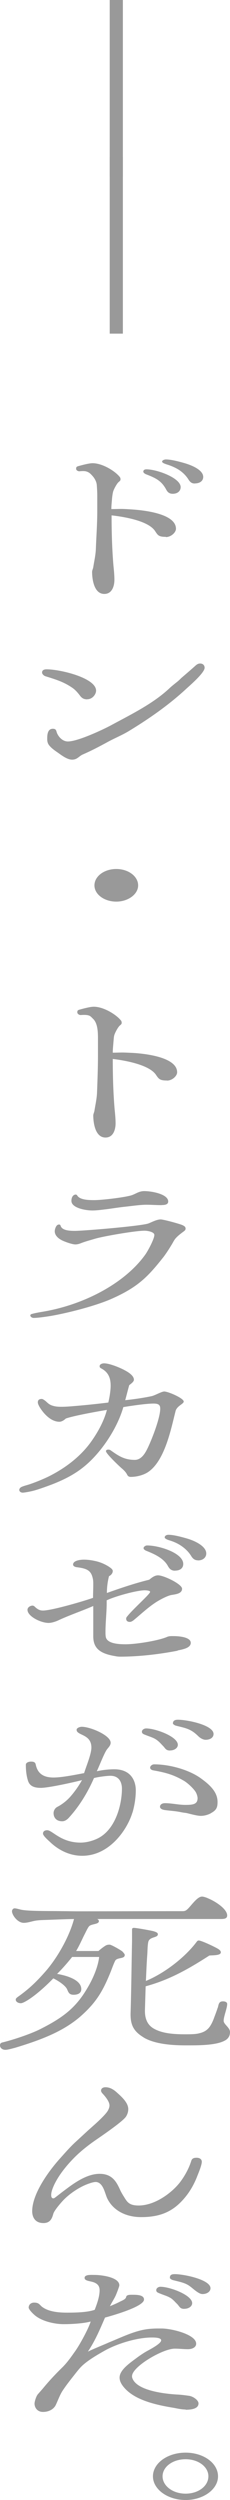 <svg id="_レイヤー_2" data-name="レイヤー 2" xmlns="http://www.w3.org/2000/svg" viewBox="0 0 29.37 318.76"><defs><style>.cls-1{fill:#999}</style></defs><g id="Layout"><path class="cls-1" d="M15.69 0v22.51h-1.68V0h1.68z"/><path class="cls-1" d="M15.69 20.03v22.51h-1.68V20.03h1.68zm5.49 48.42c-.93 0-1.02-.2-1.38-.74-.84-1.28-3.81-1.8-5.55-2 0 2.16.06 4.32.24 6.44.06.58.12 1.19.12 1.78 0 .63-.21 1.8-1.29 1.8-1.38 0-1.56-2.05-1.56-2.81 0-.2.12-.41.15-.61.12-.77.3-1.53.33-2.32.06-1.6.18-3.2.18-4.79v-2.05c0-.41-.03-.88-.06-1.28-.03-.5-.33-.95-.57-1.21-.24-.27-.42-.43-.69-.52-.21-.09-.57-.09-.93-.05-.21.02-.45-.13-.45-.31 0-.23.06-.29.33-.36.33-.09 1.29-.36 1.77-.36 1.23 0 2.79.95 3.42 1.69.12.13.15.22.15.38s-.15.25-.27.36c-.24.23-.63.97-.69 1.26-.06.25-.09.52-.12.77-.03.45-.09.92-.09 1.39.48 0 .9-.02 1.23-.02s.69.02 1.14.05c1.65.09 5.88.52 5.88 2.48 0 .47-.63 1.06-1.29 1.06zm.87-5.49c-.48 0-.69-.27-.84-.56-.57-1.04-1.23-1.42-2.52-1.91-.18-.07-.39-.2-.39-.36 0-.18.15-.29.39-.29 1.35 0 4.38 1.1 4.38 2.27 0 .47-.36.85-1.02.85zm2.82-1.31c-.45 0-.63-.25-.81-.52-.27-.43-.63-.81-1.08-1.13-.48-.34-1.11-.61-1.71-.79-.18-.07-.57-.18-.57-.36 0-.16.3-.27.48-.27.66 0 1.68.27 2.31.45.96.27 2.46.88 2.46 1.78 0 .5-.42.83-1.08.83zM11.13 89.17c-.45 0-.69-.18-.9-.45-.27-.36-.6-.76-1.02-1.04-1.08-.74-2.07-1.04-3.42-1.46-.21-.07-.42-.29-.42-.47 0-.27.21-.41.57-.41 1.77 0 6.33 1.1 6.33 2.72 0 .45-.45 1.1-1.14 1.1zm12.66-1.35c-2.19 2.03-4.68 3.78-7.38 5.42-.87.52-1.86.92-2.76 1.42-.99.54-1.98 1.06-3.06 1.53-.51.22-.72.67-1.38.67s-1.41-.61-1.86-.92c-.39-.27-.75-.52-1.05-.88-.21-.25-.27-.52-.27-.81 0-.38-.03-1.33.72-1.33.36 0 .42.18.48.41.15.5.69 1.21 1.44 1.21 1.26 0 4.44-1.49 5.52-2.07 2.7-1.46 5.43-2.79 7.53-4.79.24-.22.51-.43.78-.65.24-.18.45-.38.66-.59.63-.54 1.26-1.08 1.86-1.62.12-.09.27-.22.54-.22.39 0 .57.27.57.54 0 .63-1.77 2.16-2.34 2.68zm-8.94 27.14c-1.53 0-2.79-.92-2.79-2.07s1.23-2.09 2.79-2.09 2.79.95 2.79 2.09-1.29 2.07-2.79 2.07zm6.48 22.81c-.9 0-1.05-.18-1.41-.72-.84-1.26-3.78-1.82-5.52-2.03 0 2.16.06 4.32.24 6.44.06.58.12 1.19.12 1.78 0 .63-.21 1.8-1.29 1.8-1.38 0-1.56-2.05-1.56-2.81 0-.2.12-.41.15-.61.12-.77.3-1.53.33-2.32.06-1.6.12-3.2.12-4.79v-2.05c0-.86-.03-1.91-.57-2.5-.27-.27-.39-.41-.57-.47-.3-.11-.69-.09-1.05-.07-.21.02-.45-.16-.45-.34 0-.23.06-.29.33-.36.33-.09 1.29-.36 1.77-.36 1.23 0 2.79.95 3.42 1.69.12.13.15.22.15.38s-.15.25-.27.36c-.24.23-.63.97-.69 1.26-.06.25-.06.52-.09.77-.03.45-.09.92-.09 1.4.48 0 .87-.02 1.2-.02s.69.02 1.14.04c1.65.07 5.88.52 5.88 2.48 0 .47-.63 1.06-1.29 1.06zm2.13 19.24c-.39.29-.78.58-1.08.94-.21.27-.33.56-.51.83-.3.5-.63 1.01-.99 1.49-2.01 2.54-3.27 3.87-6.78 5.4-1.98.85-5.37 1.73-7.62 2.12-.57.09-1.62.25-2.19.25-.21 0-.42-.16-.42-.32 0-.09.09-.16.18-.18.63-.18 1.35-.27 2.01-.4 5.1-.99 10.02-3.69 12.51-7.2.33-.47 1.14-1.98 1.14-2.48 0-.38-.84-.54-1.26-.54-1.14 0-5.1.68-6.27 1.01-.66.2-1.29.36-1.92.61-.18.07-.42.13-.63.13-.42 0-1.35-.34-1.71-.52-.54-.27-.93-.67-.93-1.17 0-.2.15-.85.54-.85.12 0 .18.04.21.16.18.58 1.05.65 1.83.65 1.08 0 8.07-.58 9.3-.92.33-.09 1.08-.54 1.65-.54.36 0 2.4.56 2.76.72.24.11.42.22.42.45 0 .16-.09.25-.24.36zm-2.82-3.35c-.66 0-1.29-.05-1.95-.05-.78 0-1.86.16-2.7.25-.87.09-1.8.25-2.4.32-.6.07-1.2.16-1.8.16-.93 0-2.67-.34-2.67-1.22 0-.61.33-.81.54-.81.09 0 .15.04.21.13.33.54 1.38.58 2.16.58.99 0 3.84-.34 4.74-.61.57-.18.96-.54 1.65-.54.96 0 3.06.38 3.06 1.33 0 .38-.42.45-.84.45zm1.77 26.3c-.54 2.07-1.32 6.28-3.51 7.74-.57.38-1.44.61-2.19.61-.27 0-.39-.11-.48-.29-.15-.31-.42-.58-.72-.83-.33-.29-1.98-1.85-1.98-2.16 0-.13.12-.2.3-.2.09 0 .21.02.27.07.96.67 1.71 1.24 3.12 1.24.84 0 1.32-.88 1.56-1.35.57-1.13 1.68-3.98 1.68-5.18 0-.47-.21-.65-.84-.65-.99 0-2.88.29-3.87.45-.54 1.89-1.71 4.01-3.18 5.76-1.65 1.96-3.33 3.11-6.09 4.16-.54.2-1.65.61-2.31.77-.54.13-1.11.22-1.26.22-.27 0-.45-.16-.45-.36 0-.13.12-.29.27-.36.27-.14.84-.27 1.14-.38.78-.27 1.53-.58 2.25-.92 2.34-1.15 4.29-2.72 5.58-4.57.87-1.24 1.59-2.59 1.95-3.96-1.02.16-4.26.74-5.25 1.1-.18.18-.51.41-.81.41-.84 0-1.53-.61-1.95-1.08-.36-.41-.81-1.06-.81-1.4 0-.27.15-.43.51-.43.09 0 .24.09.39.2.3.22.48.52 1.02.67.36.11.69.13 1.08.13.69 0 1.41-.07 2.1-.13 1.29-.11 2.58-.25 3.9-.41.15-.61.3-1.53.3-2.14 0-.86-.21-1.69-1.2-2.21-.15-.07-.21-.16-.21-.29 0-.23.3-.36.57-.36.72 0 2.1.58 2.67.9.51.27 1.14.7 1.14 1.19 0 .27-.39.52-.6.7-.18.63-.33 1.26-.51 1.91 1.29-.14 2.46-.32 3.39-.52.45-.11 1.26-.59 1.59-.59.51 0 2.49.86 2.49 1.28 0 .32-.87.54-1.05 1.24zm.27 30.51c-2.31.45-4.92.76-7.32.76-.21 0-.45-.02-.66-.07-1.95-.32-2.79-1.01-2.79-2.52v-3.87c-1.44.63-3 1.15-4.44 1.82-.33.16-.87.34-1.26.34-1.02 0-2.7-.85-2.7-1.67 0-.38.45-.54.63-.54s.27.11.42.25c.3.25.54.38.93.38 1.11 0 5.25-1.21 6.39-1.62 0-.56.03-1.13.03-1.67 0-.29 0-.56-.06-.79-.21-1.01-.72-1.28-2.01-1.44-.24-.02-.51-.14-.51-.34 0-.5.87-.63 1.38-.63.48 0 .99.07 1.47.18.6.13 1.14.36 1.65.67.21.14.57.36.57.59 0 .27-.18.52-.48.67-.18.7-.27 1.42-.27 2.14 1.77-.63 3.57-1.24 5.4-1.69.3-.23.66-.56 1.14-.56.72 0 3.06 1.12 3.06 1.71s-.72.7-1.32.79c-.57.09-1.62.67-2.07.97-1.02.67-1.89 1.51-2.82 2.27-.12.09-.3.2-.45.2-.36 0-.48-.18-.48-.43 0-.09.06-.2.15-.29.72-.92 2.91-2.84 2.91-3.11 0-.18-.54-.2-.69-.2-1.02 0-3.78.76-4.86 1.28.03 1.35-.15 2.68-.15 4.03 0 .2 0 .38.03.58.12.9 1.59.99 2.52.99 1.41 0 4.26-.47 5.34-.95.27-.11.57-.09.81-.09.72 0 2.19.13 2.19.86 0 .65-.99.83-1.68.97zm-.33-10.2c-.51 0-.72-.27-.9-.58-.51-.95-1.59-1.49-2.73-1.94-.18-.07-.39-.2-.39-.36s.24-.34.45-.34c1.56 0 4.62.97 4.62 2.36 0 .5-.36.85-1.05.85zm2.94-1.32c-.45 0-.69-.25-.87-.54-.27-.45-.66-.86-1.11-1.19-.51-.38-1.05-.63-1.71-.83-.15-.04-.57-.2-.57-.36 0-.2.21-.34.48-.34.66 0 1.65.27 2.28.45 1.05.29 2.55.99 2.55 1.94 0 .47-.39.88-1.05.88zm-8.37 32.13c-.66 2.21-2.94 5.54-6.42 5.54-1.68 0-3.09-.79-4.08-1.73-.24-.23-.93-.81-.93-1.1 0-.25.18-.43.54-.43.66 0 1.74 1.58 4.26 1.58.78 0 1.65-.25 2.28-.58 2.25-1.19 3-4.37 3-6.3 0-.72-.3-1.64-1.47-1.64-.51 0-1.65.16-2.1.29-.75 1.73-1.83 3.56-3.21 5.06-.18.2-.48.45-.84.45-.78 0-1.11-.5-1.11-1.04 0-.25.12-.52.33-.7.15-.11.42-.23.6-.36a6 6 0 001.17-.99 12.5 12.5 0 001.53-2.16c-1.11.29-4.29.99-5.25.99-.9 0-1.44-.25-1.65-.92-.21-.68-.27-1.35-.27-2.03 0-.27.36-.4.66-.4.36 0 .54.09.6.36.21 1.01.81 1.67 2.28 1.67 1.08 0 2.82-.36 3.9-.56.27-.88.93-2.43.93-3.26 0-1.76-1.89-1.51-1.89-2.27 0-.22.39-.38.66-.38 1.11 0 3.69 1.1 3.69 2.03 0 .34-.24.56-.45.83-.36.45-1.02 2.21-1.32 2.81.72-.16 1.5-.25 2.25-.25 2.04 0 2.73 1.39 2.73 2.68 0 .95-.15 1.91-.42 2.84zm4.8-7.88c-.51 0-.6-.25-.84-.52l-.24-.25c-.78-.86-1.11-.83-2.22-1.28-.21-.09-.3-.18-.3-.36 0-.2.24-.41.54-.41 1.2 0 4.05 1.04 4.05 2.09 0 .41-.45.72-.99.72zm5.22 7.99c-.36.2-.84.34-1.29.34-.57 0-1.65-.34-1.95-.38-.21-.02-.51-.07-.69-.11-.66-.13-1.29-.16-1.95-.25-.3-.04-.63-.16-.63-.43s.27-.45.63-.45c.87 0 1.74.22 2.61.22.96 0 1.56-.07 1.56-.86 0-.18-.09-.5-.21-.72-.21-.41-.99-1.17-1.53-1.49-1.32-.77-2.28-1.04-3.9-1.33-.24-.04-.42-.16-.42-.36 0-.18.24-.41.51-.41 2.07 0 4.59.74 6.06 1.85 1.11.81 2.04 1.71 2.04 2.93 0 .65-.09 1.04-.84 1.44zm-.69-9.36c-.33 0-.72-.25-.9-.43-.33-.32-.66-.61-1.11-.83-.54-.27-1.17-.38-1.77-.54-.12-.02-.39-.18-.39-.29 0-.31.21-.47.63-.47 1.2 0 4.56.68 4.56 1.82 0 .45-.42.74-1.02.74zM0 260.8c0-.18.06-.32.3-.38 1.05-.25 3.21-.92 4.68-1.62 3.03-1.51 4.68-2.77 6.15-5.27.72-1.19 1.38-2.7 1.53-4.01H9.21c-.57.72-1.26 1.51-1.92 2.16 1.29.22 3.09.77 3.09 1.94 0 .47-.36.72-.99.72-.57 0-.66-.34-.81-.67-.21-.52-1.2-1.15-1.77-1.42-2.25 2.3-3.78 3.17-4.14 3.17s-.66-.2-.66-.45c0-.13.06-.2.24-.34 1.23-.88 2.19-1.69 3.66-3.38 1.53-1.8 2.97-4.41 3.54-6.57-1.14.02-2.25.07-3.36.11-.48.02-.99.02-1.47.09-.51.07-1.05.29-1.59.29-.78 0-1.5-.99-1.5-1.49 0-.13.12-.36.33-.36.27 0 .69.16.99.2 1.05.18 3.9.13 5.01.16.72 0 1.41.02 2.13.02 4.44 0 8.91-.02 13.35-.02.18 0 .33-.04.45-.13.48-.32 1.32-1.73 2.01-1.73.21 0 .6.14.78.23.93.38 2.43 1.35 2.43 2.18 0 .47-.51.45-.96.45H12.42c.12.07.21.16.21.27 0 .45-1.02.32-1.29.7-.21.29-.36.65-.54.99-.33.65-.69 1.49-1.08 2.12h2.85c.27-.23.6-.5.9-.68.18-.11.33-.13.54-.13s1.5.74 1.65.9c.09.11.27.29.27.41 0 .56-.99.27-1.23.76s-.42 1.04-.63 1.55c-.96 2.32-1.77 3.78-3.93 5.65-2.07 1.73-4.59 2.79-8.25 3.89-.51.13-.93.25-1.2.25-.42 0-.69-.27-.69-.56zm18.33-1.03c-1.35-.81-1.71-1.69-1.65-3.22.09-3.04.12-6.23.18-9.03v-1.4c0-.13-.03-.31.24-.31.33 0 2.19.34 2.52.43.21.07.54.16.54.38 0 .5-1.08.27-1.23 1.01-.09.45-.09 1.08-.12 1.55-.09 1.21-.12 2.18-.18 3.4 2.49-1.04 5.01-3.06 6.42-4.91.09-.11.15-.25.33-.25.36 0 2.19.88 2.52 1.1.15.11.3.23.3.41 0 .43-1.08.36-1.47.41-2.52 1.62-5.01 3.08-8.13 3.92l-.09 2.95c-.03.9.15 1.89 1.14 2.45.99.56 2.28.72 3.99.72.87 0 1.41-.02 1.8-.13.39-.09.75-.23 1.08-.54.39-.36.66-1.01.78-1.33.15-.41.33-.86.48-1.33.09-.18.09-.41.18-.58.09-.2.24-.29.51-.29.3 0 .54.11.54.34 0 .54-.45 1.58-.45 2.14 0 .45.81.86.81 1.44 0 .5-.24.86-.66 1.08-1.17.65-3.6.61-5.07.61-2.16 0-4.08-.27-5.31-1.01zm6.84 17.75c-.42 1.06-.99 2.07-1.83 2.99-1.35 1.49-2.91 2.18-5.31 2.18-2.16 0-3.72-1.01-4.38-2.48-.09-.22-.21-.61-.36-.99-.21-.52-.54-1.01-1.08-1.01-.21 0-.6.11-.78.18-1.17.38-2.4 1.22-3.18 1.98-.39.38-1.32 1.46-1.44 1.89-.15.54-.36 1.19-1.26 1.19-1.11 0-1.44-.81-1.44-1.51 0-2.14 1.95-4.93 3.51-6.68.63-.7 1.23-1.4 1.92-2.05l1.68-1.55.93-.83c.42-.38 1.35-1.24 1.62-1.71.12-.22.21-.43.21-.67 0-.54-.63-1.24-.9-1.53-.15-.16-.18-.31-.18-.34 0-.27.21-.45.57-.45.66 0 1.14.38 1.53.74.63.56 1.38 1.28 1.38 2.05 0 .31-.09.63-.27.92-.33.59-3 2.41-3.78 2.95-1.11.76-2.19 1.62-3.06 2.54-.93.97-1.8 2.09-2.34 3.22-.18.38-.39.9-.39 1.3 0 .16 0 .45.3.45.03 0 .12-.04.27-.16l.84-.65c1.2-.9 2.97-2.32 4.77-2.32 1.62 0 2.16 1.04 2.61 2.03.12.27.24.47.42.77.45.7.63 1.24 1.95 1.24 2.22 0 4.5-1.82 5.46-3.2.54-.76.99-1.62 1.26-2.48.09-.29.27-.41.69-.41.39 0 .66.2.66.5 0 .45-.42 1.44-.6 1.89zm-1.47 29.7c-.6 0-1.17-.16-1.74-.25-2.13-.36-4.47-.92-5.85-2.27-.45-.45-.84-.97-.84-1.55 0-.92 1.17-1.76 1.98-2.36.45-.34.96-.7 1.47-.99.39-.22 1.86-.97 1.86-1.4 0-.36-.87-.36-1.2-.36-1.92 0-4.47.81-6 1.67-.96.54-2.04 1.17-2.82 1.87-.45.41-.84.95-1.2 1.4-.48.61-1.02 1.3-1.44 1.96-.33.56-.54 1.17-.81 1.73-.27.52-.87.86-1.62.86s-1.08-.58-1.08-1.06c0-.27.21-.95.42-1.19l.63-.72c.75-.92 1.62-1.85 2.49-2.7.66-.65 1.17-1.4 1.68-2.12.57-.81 1.68-2.84 1.95-3.74-.87.25-2.46.34-3.42.34-1.32 0-2.97-.43-3.81-1.22-.21-.18-.69-.67-.69-.9 0-.31.24-.63.69-.63.21 0 .39.02.57.13.21.14.33.34.54.47.81.56 2.01.68 3.06.68s2.61-.02 3.57-.36c.3-.77.63-1.69.63-2.5 0-.61-.36-.86-.75-1.01-.54-.18-1.17-.18-1.17-.56 0-.45.84-.38 1.23-.38 1.02 0 3.21.31 3.21 1.33 0 .14-.39 1.15-.48 1.33-.21.45-.51.88-.72 1.33.42-.18.81-.34 1.2-.54.33-.18.81-.32.87-.65.06-.27.45-.27.75-.27.6 0 1.53 0 1.53.61 0 .9-3.99 2.03-4.98 2.3-.63 1.46-1.26 2.97-2.19 4.34.9-.43 1.83-.79 2.73-1.19.93-.38 1.83-.79 2.76-1.13 1.26-.45 2.13-.63 3.51-.63h.42c1.26 0 4.41.76 4.41 1.94 0 .45-.48.7-1.05.7s-1.11-.07-1.68-.07c-1.53 0-5.46 2.3-5.46 3.51v.11c.39 1.67 3.9 2.12 5.73 2.23.51.02 1.02.09 1.53.16.54.07 1.23.56 1.23.97 0 .7-.93.81-1.65.81zm-.15-12.83c-.54 0-.6-.25-.84-.52-.06-.09-.27-.27-.39-.41-.27-.27-.45-.43-.69-.54-.36-.2-.75-.29-1.38-.56-.21-.09-.3-.18-.3-.36 0-.23.24-.43.54-.43 1.2 0 4.05 1.06 4.05 2.09 0 .41-.45.72-.99.72zm2.31-1.89c-.33 0-.66-.25-1.02-.52-.33-.27-.66-.56-.99-.72-.54-.27-1.17-.38-1.77-.54-.12-.02-.39-.18-.39-.29 0-.34.18-.47.63-.47 1.17 0 4.56.7 4.56 1.8 0 .43-.45.74-1.02.74zm-2.16 26.26c-2.28 0-4.17-1.35-4.17-3.02s1.86-3.02 4.17-3.02 4.14 1.35 4.14 3.02-1.89 3.02-4.14 3.02zm0-5.2c-1.65 0-2.94.97-2.94 2.18s1.29 2.21 2.94 2.21 2.91-.99 2.91-2.21-1.29-2.18-2.91-2.18z"/></g></svg>